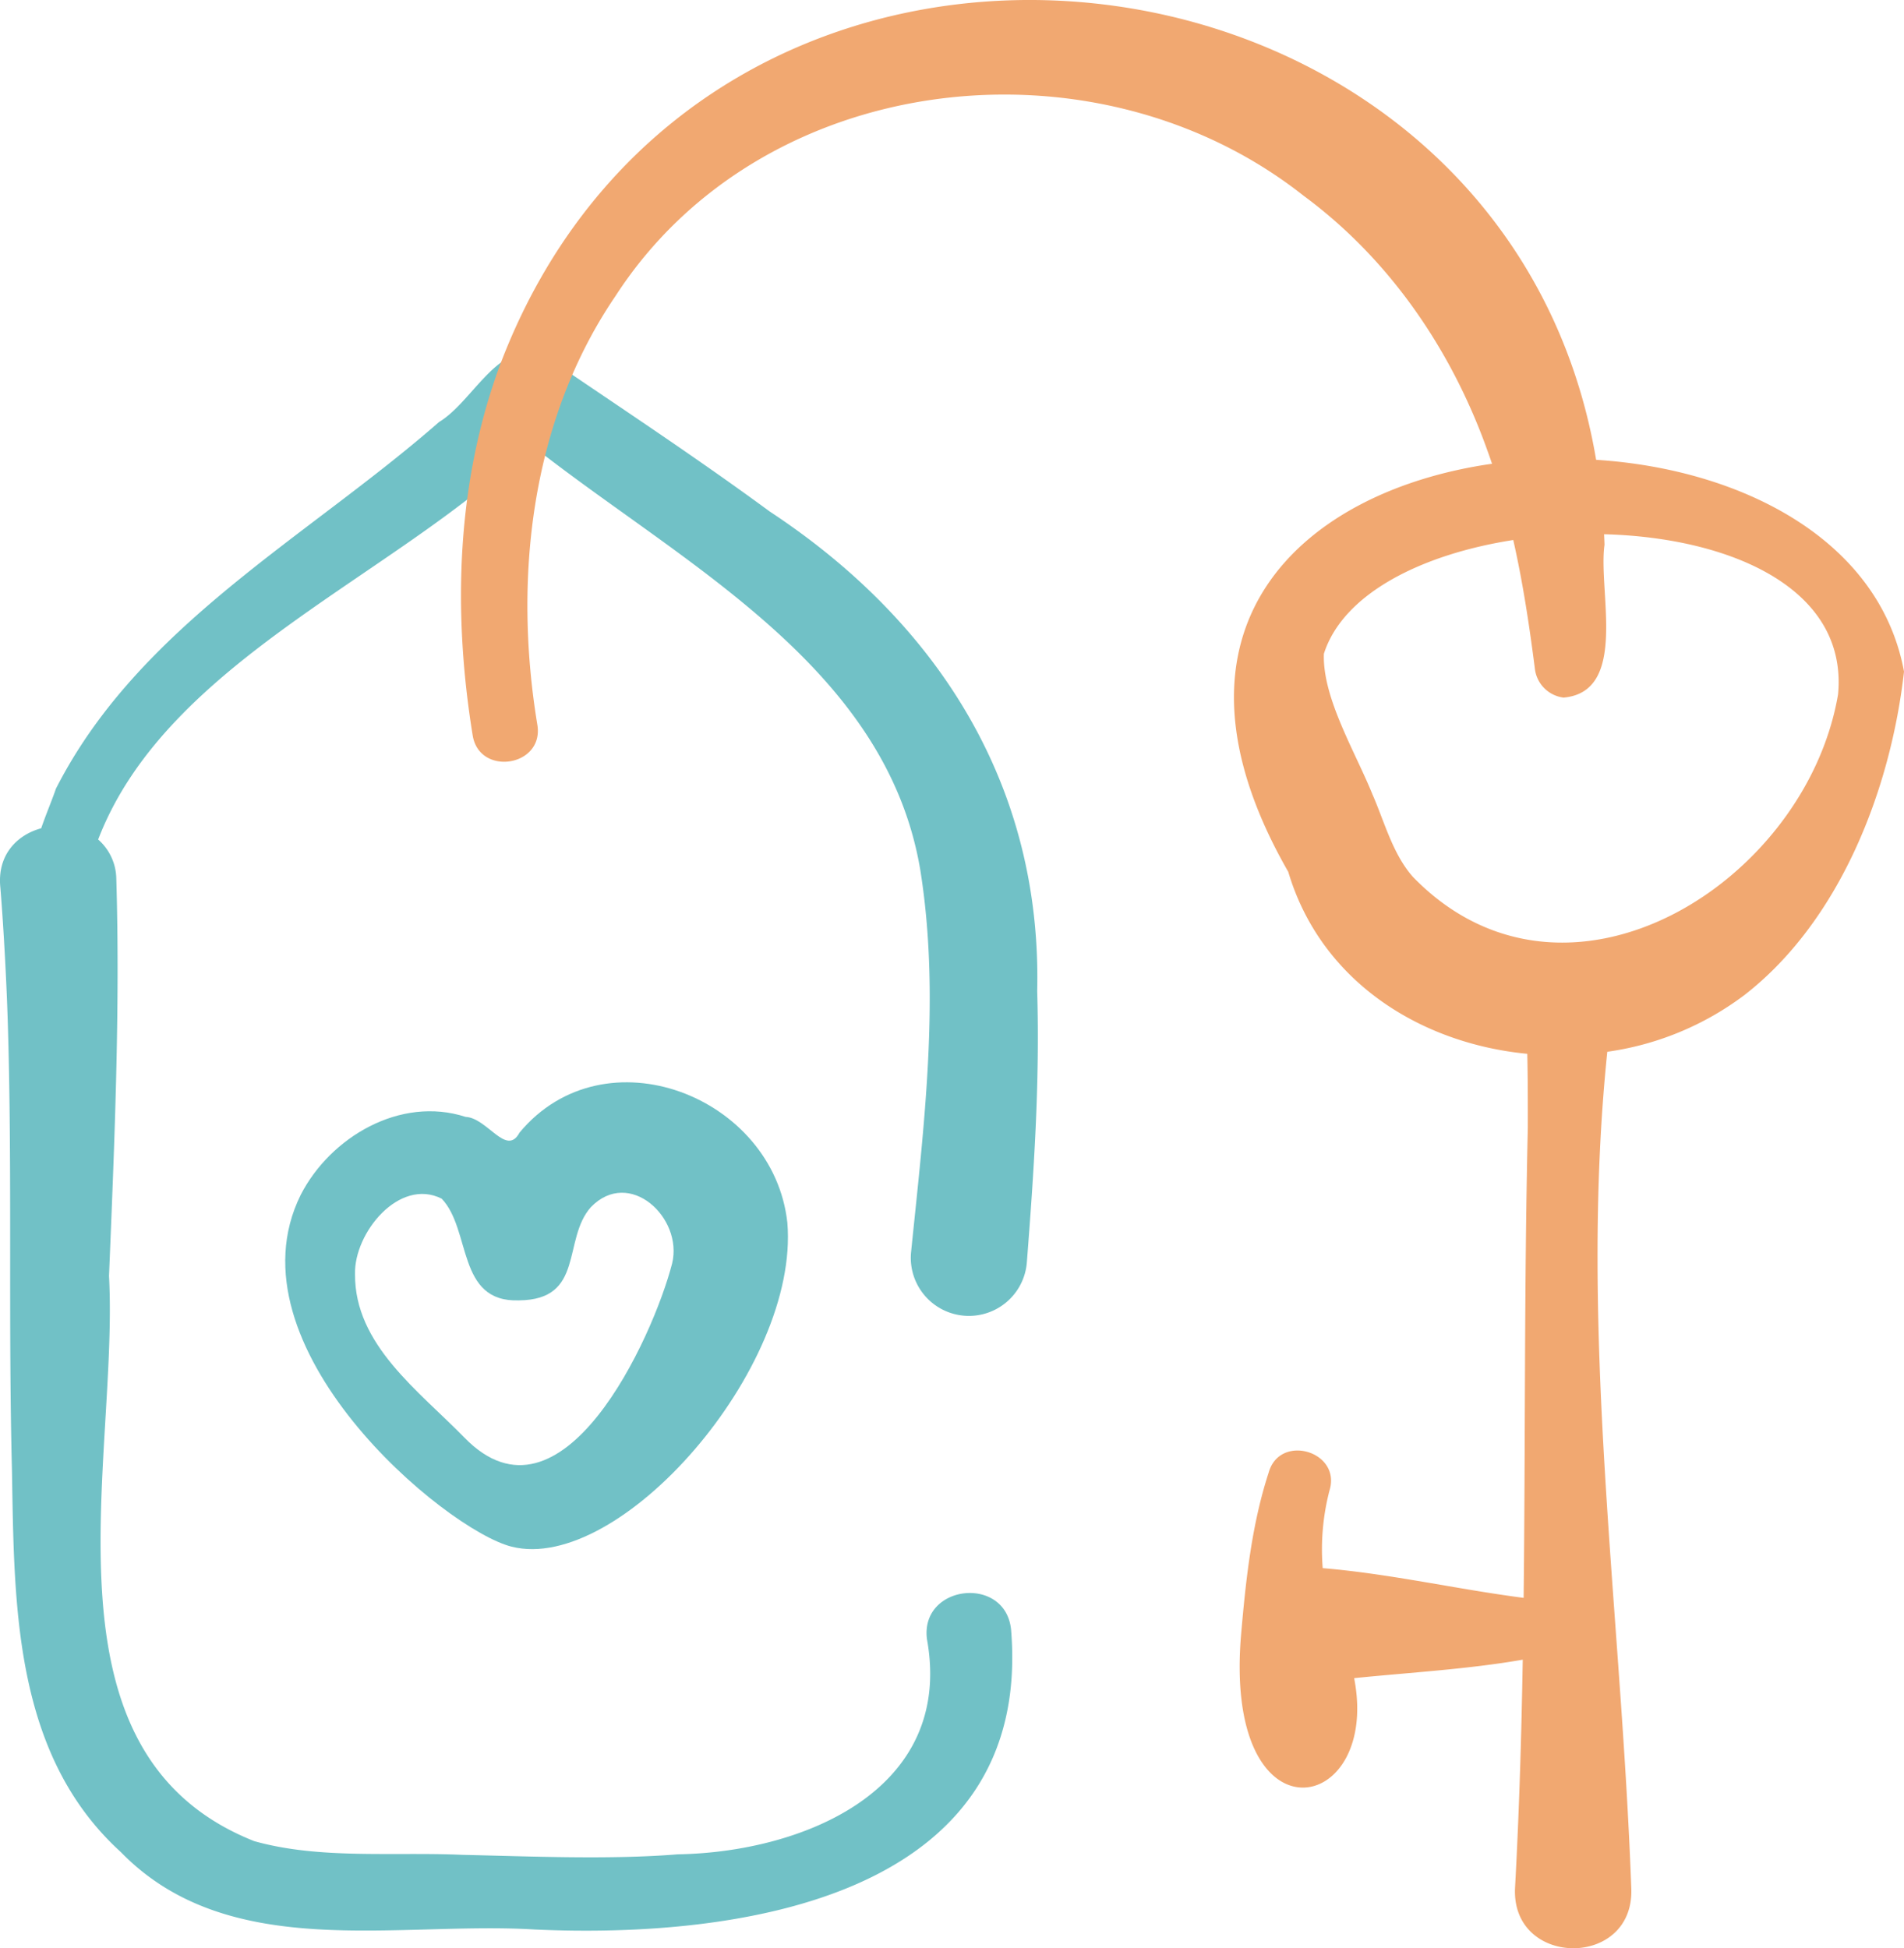 <svg xmlns="http://www.w3.org/2000/svg" width="491.463" height="502.931" viewBox="0 0 491.463 502.931">
  <g id="loation_saisonniere" data-name="loation saisonniere" transform="translate(-5.733 0)">
    <path id="Tracé_573" data-name="Tracé 573" d="M254.668,339.648a15,15,0,0,0,16.119-13.8c1.786-23,3.375-46.144,2.669-70.015,1.225-53.067-25.617-95.161-69.022-123.778-18.876-13.871-38.008-26.466-56.948-39.365-12.311-7.083-19.072,10.622-28.442,16.267-34.005,29.794-77.534,52.655-98.881,94.654-.877,2.624-2.444,6.289-3.8,10.206-6.265,1.705-11.416,6.92-10.535,15.317.9,11.02,1.687,26.017,1.981,37.061,1.076,37.734.043,75.577,1.013,113.463.6,34.617.354,73.23,28.134,98.478,27.807,28.573,71.161,17.8,106.679,19.949,52.658,2.44,128.81-8.158,123.077-77.415-1.448-14.118-23.423-11.667-21.725,2.4,7.11,39.005-31.926,55.071-64.3,55.614-17.452,1.419-37.825.533-55.642.134-17.7-.789-36.729,1.224-53.687-3.535C14.208,452.619,36.42,377.62,33.872,329.378c1.386-33.771,2.9-68.746,1.877-102.671a13.7,13.7,0,0,0-4.681-9.994c17.842-46.436,77.494-68.137,111.709-101.921,38.742,30.643,91.665,56.949,100.513,109.842,5.182,32.475.952,65.725-2.418,98.894a15,15,0,0,0,13.8,16.12Z" fill="#71c1c6"/>
    <path id="Tracé_574" data-name="Tracé 574" d="M417.729,118.7C393.967-22.046,188.718-46.544,135.031,93.6c-11.515,30.682-12.479,64.172-7.306,96.131,1.634,10.8,18.532,8.209,16.706-2.652-6.23-37.823-1.7-78.577,20.215-110.721,37.966-58.6,123.981-68.216,177.608-25.8,22.118,16.316,38.054,39.644,47.318,65.491q.668,1.83,1.288,3.67c-48.963,6.975-88.808,42.2-52.6,105.339,8.433,28.352,34.185,44.337,61.7,46.98.14,6.363.146,12.721.137,19.088-.943,40.281-.623,80.868-1.08,121.355-17.327-2.243-34.433-6.222-51.865-7.673a60.554,60.554,0,0,1,1.752-20.049c3.123-10.125-12.885-14.836-15.71-4.584-4.34,13.3-5.86,27.47-7.067,41.286-4.914,55.246,36.089,47.454,29.141,11.743,14.4-1.469,29.269-2.282,43.52-4.767-.339,19.669-.92,39.3-1.988,58.852-1.068,20.7,30.912,20.973,30,.1-2.605-71.7-13.576-144.3-6.188-215.88a76.424,76.424,0,0,0,35.429-14.669c24.716-19.208,37.744-53.165,41.158-83.475C490.91,139.248,455.128,121.077,417.729,118.7Zm62.451,60.524c-8.288,48.826-70.332,87.75-109.735,47.148-5.26-5.912-7.409-14.437-10.5-21.419-4.351-10.8-12.9-24.8-12.489-36.182,4.987-15.655,25.455-25.72,48.884-29.37,2.471,10.942,4.159,22.078,5.6,33.4a8.5,8.5,0,0,0,7.392,7.281c16.812-1.526,8.85-27.56,10.561-39.455-.029-.91-.073-1.812-.116-2.714,32.5.847,62.954,13.925,60.4,41.311Z" fill="#f1a871"/>
    <path id="Tracé_575" data-name="Tracé 575" d="M208.967,315.644c-3.556-32.666-47.156-49.712-69.133-23.266-3.393,6.335-8.277-3.792-13.931-4.063-16.823-5.465-34.919,5.234-42.552,20.137-19.4,39.145,37.235,86.495,54.454,90.818,27.931,7.011,74.3-46.039,71.162-83.626ZM179.225,326.15c-5,19.358-28.5,70.732-53.581,44.994-11.834-12.144-28.4-24-28.273-42.25-.26-10.643,11.415-24.977,22.372-19.465,7.68,8.033,3.821,26.825,19.951,26.254,17.065-.169,11.12-15.688,18.553-24.063,9.923-10.267,23.854,2.721,20.978,14.53Z" fill="#71c1c6"/>
  </g>
</svg>
